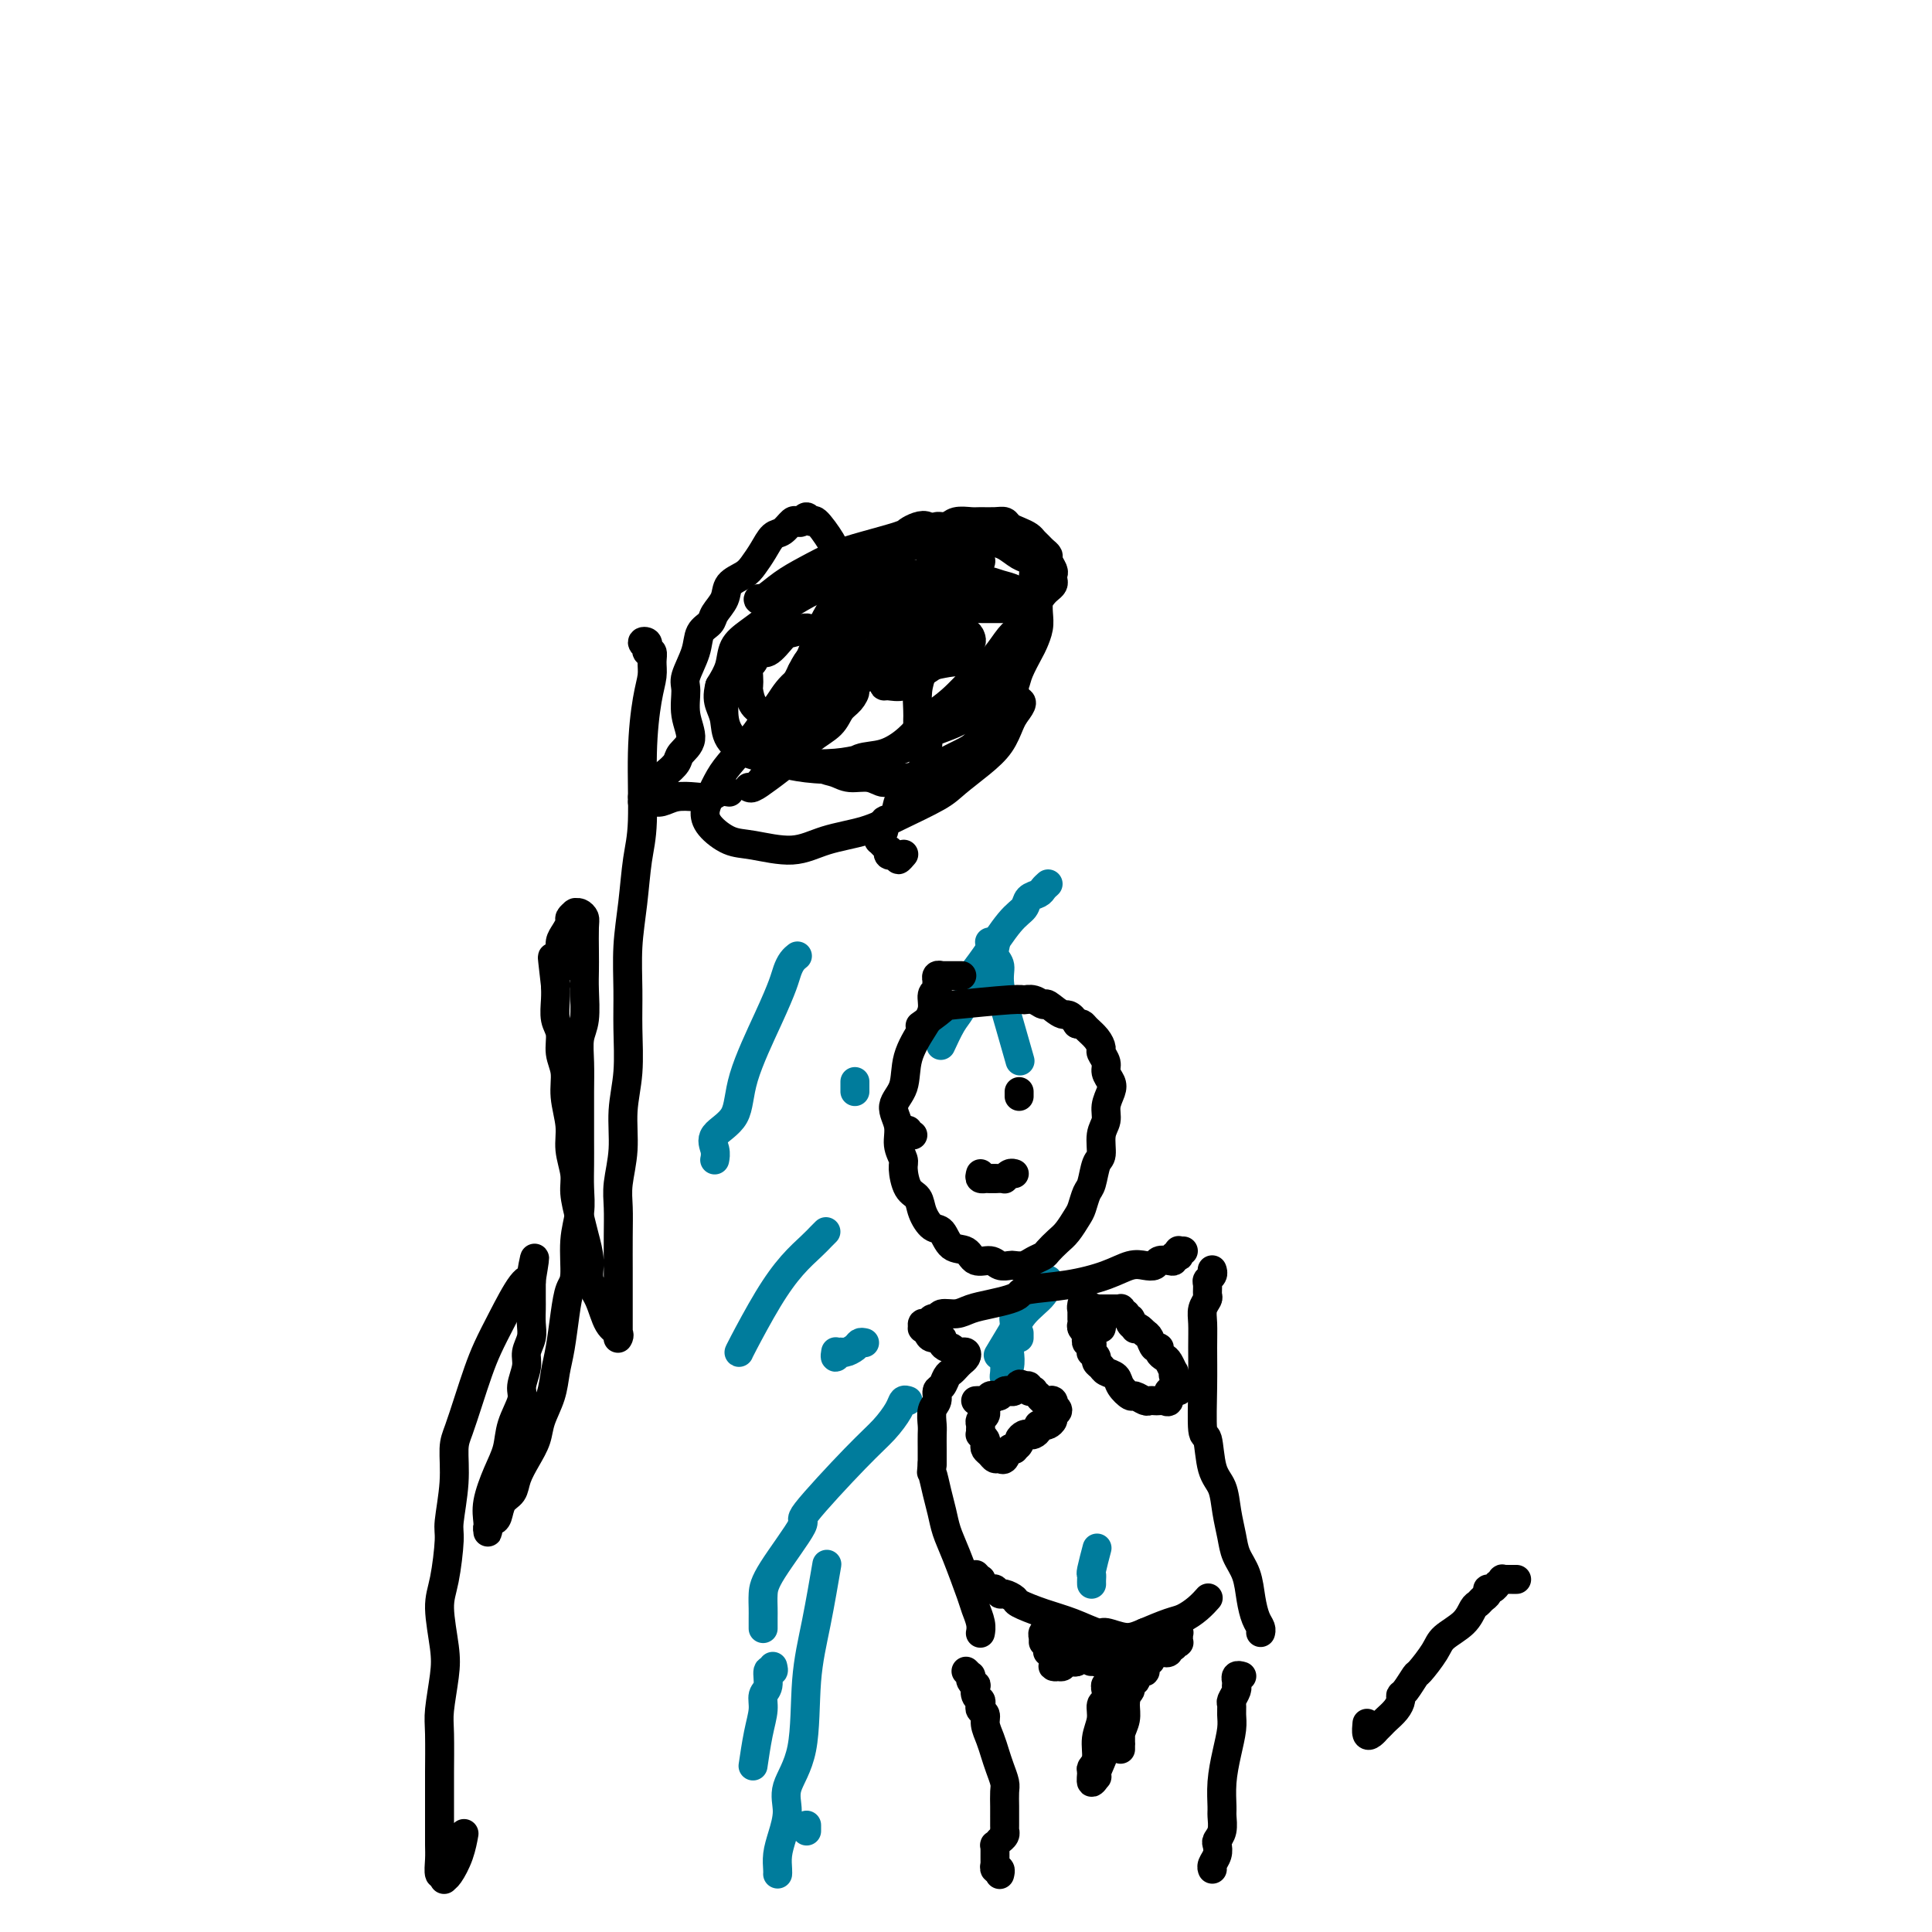 <svg viewBox='0 0 400 400' version='1.1' xmlns='http://www.w3.org/2000/svg' xmlns:xlink='http://www.w3.org/1999/xlink'><g fill='none' stroke='#000000' stroke-width='6' stroke-linecap='round' stroke-linejoin='round'><path d='M135,135c-0.425,0.121 -0.851,0.241 -1,0c-0.149,-0.241 -0.022,-0.845 0,-1c0.022,-0.155 -0.060,0.139 0,0c0.060,-0.139 0.264,-0.713 0,-1c-0.264,-0.287 -0.995,-0.289 -1,0c-0.005,0.289 0.716,0.867 1,1c0.284,0.133 0.129,-0.180 0,0c-0.129,0.180 -0.233,0.854 0,1c0.233,0.146 0.805,-0.237 1,0c0.195,0.237 0.015,1.094 0,2c-0.015,0.906 0.137,1.862 0,3c-0.137,1.138 -0.561,2.457 -1,5c-0.439,2.543 -0.892,6.308 -1,11c-0.108,4.692 0.129,10.311 0,14c-0.129,3.689 -0.623,5.449 -1,8c-0.377,2.551 -0.636,5.895 -1,9c-0.364,3.105 -0.834,5.973 -1,9c-0.166,3.027 -0.029,6.215 0,9c0.029,2.785 -0.048,5.168 0,8c0.048,2.832 0.223,6.115 0,9c-0.223,2.885 -0.844,5.374 -1,8c-0.156,2.626 0.154,5.389 0,8c-0.154,2.611 -0.773,5.069 -1,7c-0.227,1.931 -0.061,3.335 0,5c0.061,1.665 0.016,3.591 0,6c-0.016,2.409 -0.004,5.303 0,7c0.004,1.697 0.001,2.199 0,3c-0.001,0.801 -0.000,1.903 0,3c0.000,1.097 0.000,2.189 0,3c-0.000,0.811 0.000,1.342 0,2c-0.000,0.658 -0.000,1.445 0,2c0.000,0.555 0.002,0.878 0,1c-0.002,0.122 -0.007,0.043 0,0c0.007,-0.043 0.024,-0.052 0,0c-0.024,0.052 -0.091,0.163 0,0c0.091,-0.163 0.341,-0.601 0,-1c-0.341,-0.399 -1.271,-0.760 -2,-2c-0.729,-1.240 -1.256,-3.359 -2,-5c-0.744,-1.641 -1.706,-2.806 -2,-4c-0.294,-1.194 0.080,-2.418 0,-4c-0.080,-1.582 -0.614,-3.521 -1,-5c-0.386,-1.479 -0.624,-2.497 -1,-4c-0.376,-1.503 -0.889,-3.489 -1,-5c-0.111,-1.511 0.182,-2.546 0,-4c-0.182,-1.454 -0.837,-3.326 -1,-5c-0.163,-1.674 0.168,-3.151 0,-5c-0.168,-1.849 -0.833,-4.069 -1,-6c-0.167,-1.931 0.166,-3.574 0,-5c-0.166,-1.426 -0.829,-2.636 -1,-4c-0.171,-1.364 0.150,-2.881 0,-4c-0.150,-1.119 -0.771,-1.840 -1,-3c-0.229,-1.160 -0.065,-2.760 0,-4c0.065,-1.240 0.033,-2.120 0,-3'/><path d='M115,204c-1.147,-9.976 -0.513,-4.417 0,-3c0.513,1.417 0.907,-1.308 1,-3c0.093,-1.692 -0.115,-2.352 0,-3c0.115,-0.648 0.553,-1.284 1,-2c0.447,-0.716 0.904,-1.512 1,-2c0.096,-0.488 -0.168,-0.667 0,-1c0.168,-0.333 0.767,-0.818 1,-1c0.233,-0.182 0.101,-0.059 0,0c-0.101,0.059 -0.171,0.056 0,0c0.171,-0.056 0.582,-0.164 1,0c0.418,0.164 0.844,0.600 1,1c0.156,0.400 0.043,0.764 0,2c-0.043,1.236 -0.015,3.344 0,5c0.015,1.656 0.018,2.860 0,4c-0.018,1.140 -0.057,2.215 0,4c0.057,1.785 0.212,4.279 0,6c-0.212,1.721 -0.789,2.668 -1,4c-0.211,1.332 -0.057,3.047 0,5c0.057,1.953 0.015,4.142 0,6c-0.015,1.858 -0.003,3.384 0,5c0.003,1.616 -0.003,3.321 0,5c0.003,1.679 0.016,3.332 0,5c-0.016,1.668 -0.060,3.351 0,5c0.060,1.649 0.223,3.264 0,5c-0.223,1.736 -0.833,3.594 -1,6c-0.167,2.406 0.110,5.360 0,7c-0.110,1.640 -0.606,1.967 -1,3c-0.394,1.033 -0.687,2.772 -1,5c-0.313,2.228 -0.646,4.945 -1,7c-0.354,2.055 -0.727,3.448 -1,5c-0.273,1.552 -0.444,3.262 -1,5c-0.556,1.738 -1.496,3.505 -2,5c-0.504,1.495 -0.573,2.717 -1,4c-0.427,1.283 -1.214,2.627 -2,4c-0.786,1.373 -1.572,2.773 -2,4c-0.428,1.227 -0.497,2.279 -1,3c-0.503,0.721 -1.441,1.111 -2,2c-0.559,0.889 -0.738,2.278 -1,3c-0.262,0.722 -0.606,0.777 -1,1c-0.394,0.223 -0.839,0.614 -1,1c-0.161,0.386 -0.037,0.768 0,1c0.037,0.232 -0.011,0.314 0,0c0.011,-0.314 0.082,-1.023 0,-2c-0.082,-0.977 -0.315,-2.222 0,-4c0.315,-1.778 1.180,-4.088 2,-6c0.820,-1.912 1.597,-3.425 2,-5c0.403,-1.575 0.433,-3.212 1,-5c0.567,-1.788 1.672,-3.728 2,-5c0.328,-1.272 -0.122,-1.876 0,-3c0.122,-1.124 0.817,-2.766 1,-4c0.183,-1.234 -0.147,-2.058 0,-3c0.147,-0.942 0.772,-2.000 1,-3c0.228,-1.000 0.061,-1.942 0,-3c-0.061,-1.058 -0.016,-2.232 0,-3c0.016,-0.768 0.004,-1.130 0,-2c-0.004,-0.870 -0.001,-2.249 0,-3c0.001,-0.751 0.001,-0.876 0,-1'/><path d='M110,265c1.374,-8.185 0.310,-3.149 0,-1c-0.310,2.149 0.135,1.409 0,1c-0.135,-0.409 -0.851,-0.488 -2,1c-1.149,1.488 -2.731,4.545 -4,7c-1.269,2.455 -2.225,4.310 -3,6c-0.775,1.690 -1.369,3.214 -2,5c-0.631,1.786 -1.297,3.834 -2,6c-0.703,2.166 -1.441,4.452 -2,6c-0.559,1.548 -0.937,2.360 -1,4c-0.063,1.640 0.189,4.108 0,7c-0.189,2.892 -0.818,6.209 -1,8c-0.182,1.791 0.082,2.058 0,4c-0.082,1.942 -0.509,5.559 -1,8c-0.491,2.441 -1.046,3.705 -1,6c0.046,2.295 0.692,5.620 1,8c0.308,2.380 0.279,3.814 0,6c-0.279,2.186 -0.807,5.123 -1,7c-0.193,1.877 -0.052,2.694 0,5c0.052,2.306 0.014,6.101 0,8c-0.014,1.899 -0.003,1.900 0,3c0.003,1.100 -0.000,3.297 0,5c0.000,1.703 0.004,2.910 0,4c-0.004,1.090 -0.015,2.061 0,3c0.015,0.939 0.056,1.845 0,3c-0.056,1.155 -0.209,2.557 0,3c0.209,0.443 0.781,-0.075 1,0c0.219,0.075 0.087,0.741 0,1c-0.087,0.259 -0.128,0.111 0,0c0.128,-0.111 0.426,-0.184 1,-1c0.574,-0.816 1.424,-2.373 2,-4c0.576,-1.627 0.879,-3.322 1,-4c0.121,-0.678 0.061,-0.339 0,0'/><path d='M151,164c-0.683,-0.111 -1.366,-0.222 -2,0c-0.634,0.222 -1.221,0.777 -2,1c-0.779,0.223 -1.752,0.112 -3,0c-1.248,-0.112 -2.770,-0.226 -4,0c-1.230,0.226 -2.167,0.794 -3,1c-0.833,0.206 -1.564,0.052 -2,0c-0.436,-0.052 -0.579,-0.003 -1,0c-0.421,0.003 -1.119,-0.040 -1,0c0.119,0.040 1.054,0.161 1,0c-0.054,-0.161 -1.099,-0.606 -1,-1c0.099,-0.394 1.340,-0.739 2,-1c0.660,-0.261 0.739,-0.440 1,-1c0.261,-0.560 0.706,-1.503 1,-2c0.294,-0.497 0.439,-0.550 1,-1c0.561,-0.450 1.538,-1.296 2,-2c0.462,-0.704 0.409,-1.264 1,-2c0.591,-0.736 1.826,-1.648 2,-3c0.174,-1.352 -0.712,-3.142 -1,-5c-0.288,-1.858 0.021,-3.782 0,-5c-0.021,-1.218 -0.372,-1.729 0,-3c0.372,-1.271 1.466,-3.302 2,-5c0.534,-1.698 0.508,-3.063 1,-4c0.492,-0.937 1.500,-1.444 2,-2c0.500,-0.556 0.490,-1.159 1,-2c0.510,-0.841 1.540,-1.918 2,-3c0.460,-1.082 0.350,-2.167 1,-3c0.650,-0.833 2.061,-1.412 3,-2c0.939,-0.588 1.407,-1.184 2,-2c0.593,-0.816 1.311,-1.851 2,-3c0.689,-1.149 1.351,-2.412 2,-3c0.649,-0.588 1.287,-0.502 2,-1c0.713,-0.498 1.501,-1.579 2,-2c0.499,-0.421 0.709,-0.183 1,0c0.291,0.183 0.663,0.311 1,0c0.337,-0.311 0.641,-1.059 1,-1c0.359,0.059 0.775,0.927 1,1c0.225,0.073 0.258,-0.648 1,0c0.742,0.648 2.193,2.664 3,4c0.807,1.336 0.971,1.991 1,3c0.029,1.009 -0.075,2.373 0,4c0.075,1.627 0.331,3.517 0,5c-0.331,1.483 -1.248,2.557 -2,4c-0.752,1.443 -1.339,3.253 -2,5c-0.661,1.747 -1.395,3.431 -2,5c-0.605,1.569 -1.080,3.023 -2,5c-0.920,1.977 -2.285,4.478 -3,6c-0.715,1.522 -0.781,2.067 -1,3c-0.219,0.933 -0.591,2.254 -1,3c-0.409,0.746 -0.855,0.915 -1,1c-0.145,0.085 0.009,0.084 0,0c-0.009,-0.084 -0.182,-0.252 0,-1c0.182,-0.748 0.719,-2.077 1,-3c0.281,-0.923 0.306,-1.441 1,-3c0.694,-1.559 2.055,-4.160 3,-6c0.945,-1.840 1.472,-2.920 2,-4'/><path d='M166,139c1.533,-3.196 2.367,-3.187 3,-4c0.633,-0.813 1.065,-2.448 3,-5c1.935,-2.552 5.373,-6.021 7,-8c1.627,-1.979 1.442,-2.467 2,-3c0.558,-0.533 1.859,-1.112 3,-2c1.141,-0.888 2.122,-2.084 3,-3c0.878,-0.916 1.653,-1.551 2,-2c0.347,-0.449 0.266,-0.713 1,-1c0.734,-0.287 2.284,-0.599 3,-1c0.716,-0.401 0.600,-0.892 1,-1c0.400,-0.108 1.318,0.167 2,0c0.682,-0.167 1.128,-0.778 2,-1c0.872,-0.222 2.169,-0.057 3,0c0.831,0.057 1.195,0.004 2,0c0.805,-0.004 2.051,0.040 3,0c0.949,-0.040 1.602,-0.166 2,0c0.398,0.166 0.540,0.622 1,1c0.460,0.378 1.236,0.679 2,1c0.764,0.321 1.515,0.664 2,1c0.485,0.336 0.703,0.666 1,1c0.297,0.334 0.672,0.671 1,1c0.328,0.329 0.610,0.652 1,1c0.390,0.348 0.889,0.723 1,1c0.111,0.277 -0.166,0.455 0,1c0.166,0.545 0.773,1.455 1,2c0.227,0.545 0.072,0.723 0,1c-0.072,0.277 -0.061,0.653 0,1c0.061,0.347 0.171,0.666 0,1c-0.171,0.334 -0.622,0.682 -1,1c-0.378,0.318 -0.682,0.606 -1,1c-0.318,0.394 -0.648,0.894 -1,1c-0.352,0.106 -0.724,-0.182 -1,0c-0.276,0.182 -0.454,0.833 -1,1c-0.546,0.167 -1.458,-0.151 -2,0c-0.542,0.151 -0.712,0.773 -1,1c-0.288,0.227 -0.693,0.061 -1,0c-0.307,-0.061 -0.516,-0.017 -1,0c-0.484,0.017 -1.243,0.005 -2,0c-0.757,-0.005 -1.512,-0.005 -2,0c-0.488,0.005 -0.708,0.015 -1,0c-0.292,-0.015 -0.656,-0.057 -1,0c-0.344,0.057 -0.670,0.211 -1,0c-0.330,-0.211 -0.666,-0.789 -1,-1c-0.334,-0.211 -0.668,-0.056 -1,0c-0.332,0.056 -0.663,0.014 -1,0c-0.337,-0.014 -0.682,-0.000 -1,0c-0.318,0.000 -0.610,-0.014 -1,0c-0.390,0.014 -0.878,0.055 -1,0c-0.122,-0.055 0.123,-0.207 0,0c-0.123,0.207 -0.613,0.774 -1,1c-0.387,0.226 -0.669,0.112 -1,0c-0.331,-0.112 -0.710,-0.222 -1,0c-0.290,0.222 -0.489,0.778 -1,1c-0.511,0.222 -1.332,0.111 -2,0c-0.668,-0.111 -1.182,-0.223 -2,0c-0.818,0.223 -1.940,0.781 -3,1c-1.060,0.219 -2.057,0.100 -3,0c-0.943,-0.100 -1.831,-0.181 -3,0c-1.169,0.181 -2.620,0.623 -4,1c-1.380,0.377 -2.690,0.688 -4,1'/><path d='M170,130c-6.707,0.561 -3.475,-0.037 -3,0c0.475,0.037 -1.809,0.711 -3,1c-1.191,0.289 -1.290,0.195 -2,1c-0.710,0.805 -2.033,2.508 -3,3c-0.967,0.492 -1.580,-0.229 -2,0c-0.420,0.229 -0.649,1.407 -1,2c-0.351,0.593 -0.824,0.600 -1,1c-0.176,0.400 -0.054,1.194 0,2c0.054,0.806 0.040,1.623 0,2c-0.040,0.377 -0.106,0.312 0,1c0.106,0.688 0.384,2.129 1,3c0.616,0.871 1.572,1.174 2,2c0.428,0.826 0.330,2.176 1,3c0.670,0.824 2.108,1.124 3,2c0.892,0.876 1.238,2.330 2,3c0.762,0.670 1.940,0.556 3,1c1.060,0.444 2.003,1.444 3,2c0.997,0.556 2.048,0.667 3,1c0.952,0.333 1.805,0.889 3,1c1.195,0.111 2.732,-0.222 4,0c1.268,0.222 2.265,0.999 3,1c0.735,0.001 1.206,-0.772 2,-1c0.794,-0.228 1.910,0.090 3,0c1.090,-0.090 2.154,-0.589 3,-1c0.846,-0.411 1.472,-0.733 2,-1c0.528,-0.267 0.956,-0.480 2,-1c1.044,-0.520 2.702,-1.349 4,-2c1.298,-0.651 2.236,-1.126 3,-2c0.764,-0.874 1.356,-2.147 2,-3c0.644,-0.853 1.342,-1.286 2,-2c0.658,-0.714 1.275,-1.709 2,-3c0.725,-1.291 1.557,-2.877 2,-4c0.443,-1.123 0.497,-1.785 1,-3c0.503,-1.215 1.455,-2.985 2,-4c0.545,-1.015 0.683,-1.274 1,-2c0.317,-0.726 0.813,-1.920 1,-3c0.187,-1.080 0.065,-2.046 0,-3c-0.065,-0.954 -0.072,-1.895 0,-3c0.072,-1.105 0.224,-2.375 0,-3c-0.224,-0.625 -0.826,-0.605 -1,-1c-0.174,-0.395 0.078,-1.205 0,-2c-0.078,-0.795 -0.485,-1.576 -1,-2c-0.515,-0.424 -1.137,-0.492 -2,-1c-0.863,-0.508 -1.966,-1.458 -3,-2c-1.034,-0.542 -1.998,-0.678 -3,-1c-1.002,-0.322 -2.041,-0.829 -3,-1c-0.959,-0.171 -1.837,-0.005 -3,0c-1.163,0.005 -2.610,-0.152 -4,0c-1.390,0.152 -2.722,0.611 -4,1c-1.278,0.389 -2.501,0.707 -4,1c-1.499,0.293 -3.272,0.560 -5,1c-1.728,0.440 -3.410,1.051 -5,2c-1.590,0.949 -3.090,2.235 -5,3c-1.910,0.765 -4.232,1.008 -6,2c-1.768,0.992 -2.984,2.733 -4,4c-1.016,1.267 -1.833,2.061 -3,3c-1.167,0.939 -2.684,2.025 -4,3c-1.316,0.975 -2.431,1.839 -3,3c-0.569,1.161 -0.591,2.617 -1,4c-0.409,1.383 -1.204,2.691 -2,4'/><path d='M149,142c-0.522,2.014 -0.327,3.050 0,4c0.327,0.950 0.785,1.812 1,3c0.215,1.188 0.186,2.700 1,4c0.814,1.300 2.473,2.389 4,3c1.527,0.611 2.924,0.745 4,1c1.076,0.255 1.830,0.631 3,1c1.170,0.369 2.756,0.732 5,1c2.244,0.268 5.144,0.442 7,0c1.856,-0.442 2.666,-1.498 4,-2c1.334,-0.502 3.192,-0.448 5,-1c1.808,-0.552 3.565,-1.711 5,-3c1.435,-1.289 2.548,-2.709 4,-4c1.452,-1.291 3.243,-2.453 5,-4c1.757,-1.547 3.480,-3.478 5,-5c1.520,-1.522 2.838,-2.634 4,-4c1.162,-1.366 2.169,-2.984 3,-4c0.831,-1.016 1.485,-1.428 2,-2c0.515,-0.572 0.890,-1.305 1,-2c0.110,-0.695 -0.044,-1.353 0,-2c0.044,-0.647 0.288,-1.283 0,-2c-0.288,-0.717 -1.107,-1.517 -2,-2c-0.893,-0.483 -1.859,-0.651 -3,-1c-1.141,-0.349 -2.456,-0.879 -4,-1c-1.544,-0.121 -3.317,0.167 -5,0c-1.683,-0.167 -3.275,-0.788 -5,-1c-1.725,-0.212 -3.583,-0.013 -6,0c-2.417,0.013 -5.392,-0.159 -7,0c-1.608,0.159 -1.851,0.649 -3,1c-1.149,0.351 -3.206,0.564 -5,1c-1.794,0.436 -3.324,1.095 -5,2c-1.676,0.905 -3.496,2.057 -5,3c-1.504,0.943 -2.691,1.676 -4,3c-1.309,1.324 -2.739,3.239 -4,5c-1.261,1.761 -2.353,3.368 -3,5c-0.647,1.632 -0.850,3.287 -1,5c-0.150,1.713 -0.249,3.482 0,5c0.249,1.518 0.845,2.786 2,4c1.155,1.214 2.867,2.376 4,3c1.133,0.624 1.686,0.712 3,1c1.314,0.288 3.390,0.776 6,1c2.610,0.224 5.753,0.185 8,0c2.247,-0.185 3.597,-0.517 6,-1c2.403,-0.483 5.858,-1.118 8,-2c2.142,-0.882 2.972,-2.010 5,-3c2.028,-0.990 5.255,-1.843 7,-3c1.745,-1.157 2.008,-2.617 3,-4c0.992,-1.383 2.711,-2.687 4,-4c1.289,-1.313 2.147,-2.634 3,-4c0.853,-1.366 1.702,-2.775 2,-4c0.298,-1.225 0.047,-2.264 0,-3c-0.047,-0.736 0.110,-1.167 0,-2c-0.110,-0.833 -0.487,-2.066 -1,-3c-0.513,-0.934 -1.162,-1.568 -2,-2c-0.838,-0.432 -1.866,-0.663 -3,-1c-1.134,-0.337 -2.373,-0.780 -4,-1c-1.627,-0.220 -3.641,-0.217 -5,0c-1.359,0.217 -2.063,0.646 -3,1c-0.937,0.354 -2.107,0.631 -3,1c-0.893,0.369 -1.510,0.830 -2,1c-0.490,0.170 -0.854,0.049 -1,0c-0.146,-0.049 -0.073,-0.024 0,0'/><path d='M187,124c-1.200,0.484 0.302,0.194 1,0c0.698,-0.194 0.594,-0.290 2,-1c1.406,-0.710 4.324,-2.033 6,-3c1.676,-0.967 2.111,-1.579 3,-2c0.889,-0.421 2.232,-0.652 3,-1c0.768,-0.348 0.962,-0.812 1,-1c0.038,-0.188 -0.081,-0.101 0,0c0.081,0.101 0.360,0.214 -1,2c-1.360,1.786 -4.361,5.245 -6,7c-1.639,1.755 -1.917,1.808 -3,3c-1.083,1.192 -2.970,3.525 -4,5c-1.030,1.475 -1.203,2.094 -2,3c-0.797,0.906 -2.219,2.101 -3,3c-0.781,0.899 -0.922,1.503 -1,2c-0.078,0.497 -0.093,0.888 0,1c0.093,0.112 0.292,-0.054 1,0c0.708,0.054 1.923,0.327 3,0c1.077,-0.327 2.014,-1.253 3,-2c0.986,-0.747 2.019,-1.313 3,-2c0.981,-0.687 1.909,-1.493 3,-2c1.091,-0.507 2.343,-0.714 3,-1c0.657,-0.286 0.718,-0.651 1,-1c0.282,-0.349 0.786,-0.684 1,-1c0.214,-0.316 0.139,-0.615 0,-1c-0.139,-0.385 -0.341,-0.855 -1,-1c-0.659,-0.145 -1.773,0.037 -3,0c-1.227,-0.037 -2.565,-0.292 -5,0c-2.435,0.292 -5.968,1.133 -8,2c-2.032,0.867 -2.564,1.762 -4,3c-1.436,1.238 -3.775,2.818 -6,4c-2.225,1.182 -4.335,1.964 -6,3c-1.665,1.036 -2.885,2.326 -4,3c-1.115,0.674 -2.124,0.733 -3,1c-0.876,0.267 -1.620,0.743 -2,1c-0.380,0.257 -0.397,0.297 0,0c0.397,-0.297 1.207,-0.930 2,-2c0.793,-1.070 1.569,-2.577 3,-4c1.431,-1.423 3.516,-2.763 5,-4c1.484,-1.237 2.368,-2.371 4,-4c1.632,-1.629 4.012,-3.752 6,-5c1.988,-1.248 3.583,-1.620 5,-3c1.417,-1.380 2.657,-3.766 4,-5c1.343,-1.234 2.789,-1.314 4,-2c1.211,-0.686 2.187,-1.978 3,-3c0.813,-1.022 1.463,-1.773 2,-2c0.537,-0.227 0.962,0.072 1,0c0.038,-0.072 -0.309,-0.514 -1,-1c-0.691,-0.486 -1.724,-1.015 -3,-1c-1.276,0.015 -2.793,0.576 -5,1c-2.207,0.424 -5.103,0.712 -8,1'/><path d='M181,114c-2.997,0.388 -2.490,1.358 -5,3c-2.510,1.642 -8.035,3.956 -11,5c-2.965,1.044 -3.368,0.818 -4,1c-0.632,0.182 -1.493,0.772 -2,1c-0.507,0.228 -0.662,0.095 -1,0c-0.338,-0.095 -0.861,-0.151 -1,0c-0.139,0.151 0.104,0.508 1,0c0.896,-0.508 2.443,-1.880 4,-3c1.557,-1.120 3.123,-1.988 5,-3c1.877,-1.012 4.064,-2.170 6,-3c1.936,-0.830 3.622,-1.334 6,-2c2.378,-0.666 5.450,-1.494 7,-2c1.550,-0.506 1.580,-0.690 2,-1c0.420,-0.310 1.232,-0.744 2,-1c0.768,-0.256 1.492,-0.332 2,0c0.508,0.332 0.800,1.074 1,2c0.200,0.926 0.307,2.036 0,4c-0.307,1.964 -1.029,4.783 -2,7c-0.971,2.217 -2.191,3.831 -4,6c-1.809,2.169 -4.207,4.891 -6,7c-1.793,2.109 -2.980,3.604 -5,6c-2.020,2.396 -4.874,5.693 -7,8c-2.126,2.307 -3.526,3.623 -5,5c-1.474,1.377 -3.022,2.813 -4,4c-0.978,1.187 -1.384,2.123 -2,3c-0.616,0.877 -1.440,1.695 -2,2c-0.560,0.305 -0.856,0.098 -1,0c-0.144,-0.098 -0.136,-0.088 0,0c0.136,0.088 0.400,0.253 1,0c0.600,-0.253 1.536,-0.925 3,-2c1.464,-1.075 3.456,-2.552 5,-4c1.544,-1.448 2.639,-2.865 4,-4c1.361,-1.135 2.987,-1.988 4,-3c1.013,-1.012 1.412,-2.184 2,-3c0.588,-0.816 1.366,-1.278 2,-2c0.634,-0.722 1.124,-1.705 1,-2c-0.124,-0.295 -0.863,0.098 -1,0c-0.137,-0.098 0.328,-0.685 0,-1c-0.328,-0.315 -1.449,-0.356 -3,0c-1.551,0.356 -3.532,1.108 -6,2c-2.468,0.892 -5.424,1.922 -7,3c-1.576,1.078 -1.771,2.203 -3,4c-1.229,1.797 -3.492,4.266 -5,6c-1.508,1.734 -2.263,2.734 -3,4c-0.737,1.266 -1.457,2.797 -2,4c-0.543,1.203 -0.909,2.079 -1,3c-0.091,0.921 0.093,1.887 1,3c0.907,1.113 2.537,2.374 4,3c1.463,0.626 2.757,0.619 5,1c2.243,0.381 5.433,1.151 8,1c2.567,-0.151 4.509,-1.222 7,-2c2.491,-0.778 5.530,-1.264 8,-2c2.470,-0.736 4.370,-1.722 7,-3c2.630,-1.278 5.990,-2.850 8,-4c2.010,-1.150 2.671,-1.880 4,-3c1.329,-1.120 3.325,-2.630 5,-4c1.675,-1.370 3.028,-2.600 4,-4c0.972,-1.400 1.563,-2.972 2,-4c0.437,-1.028 0.718,-1.514 1,-2'/><path d='M210,148c2.140,-2.750 1.489,-2.626 1,-3c-0.489,-0.374 -0.817,-1.245 -1,-2c-0.183,-0.755 -0.221,-1.395 -1,-2c-0.779,-0.605 -2.299,-1.175 -4,-2c-1.701,-0.825 -3.585,-1.904 -6,-2c-2.415,-0.096 -5.363,0.790 -7,1c-1.637,0.210 -1.963,-0.257 -4,0c-2.037,0.257 -5.786,1.239 -8,2c-2.214,0.761 -2.894,1.300 -5,2c-2.106,0.700 -5.637,1.561 -7,2c-1.363,0.439 -0.557,0.456 -1,1c-0.443,0.544 -2.136,1.615 -3,2c-0.864,0.385 -0.900,0.085 -1,0c-0.100,-0.085 -0.265,0.045 0,0c0.265,-0.045 0.958,-0.265 2,-1c1.042,-0.735 2.431,-1.985 4,-3c1.569,-1.015 3.316,-1.795 5,-3c1.684,-1.205 3.304,-2.835 5,-4c1.696,-1.165 3.466,-1.865 5,-3c1.534,-1.135 2.831,-2.706 4,-4c1.169,-1.294 2.208,-2.311 3,-3c0.792,-0.689 1.336,-1.050 2,-2c0.664,-0.950 1.447,-2.489 2,-3c0.553,-0.511 0.877,0.006 1,0c0.123,-0.006 0.045,-0.535 0,-1c-0.045,-0.465 -0.058,-0.864 0,-1c0.058,-0.136 0.186,-0.007 0,0c-0.186,0.007 -0.686,-0.106 -2,0c-1.314,0.106 -3.443,0.433 -5,1c-1.557,0.567 -2.542,1.374 -4,2c-1.458,0.626 -3.388,1.072 -5,2c-1.612,0.928 -2.906,2.340 -4,3c-1.094,0.660 -1.990,0.568 -3,1c-1.010,0.432 -2.136,1.386 -3,2c-0.864,0.614 -1.465,0.886 -2,1c-0.535,0.114 -1.003,0.070 -1,0c0.003,-0.070 0.479,-0.164 1,0c0.521,0.164 1.089,0.587 3,0c1.911,-0.587 5.166,-2.186 7,-3c1.834,-0.814 2.246,-0.845 3,-1c0.754,-0.155 1.851,-0.434 3,-1c1.149,-0.566 2.350,-1.421 3,-2c0.650,-0.579 0.747,-0.884 1,-1c0.253,-0.116 0.660,-0.044 1,0c0.340,0.044 0.613,0.059 1,0c0.387,-0.059 0.888,-0.194 1,0c0.112,0.194 -0.165,0.715 0,1c0.165,0.285 0.774,0.333 1,1c0.226,0.667 0.071,1.952 0,3c-0.071,1.048 -0.057,1.860 0,3c0.057,1.140 0.159,2.610 0,4c-0.159,1.390 -0.579,2.700 -1,4c-0.421,1.300 -0.845,2.589 -1,4c-0.155,1.411 -0.042,2.945 0,4c0.042,1.055 0.011,1.630 0,2c-0.011,0.370 -0.003,0.534 0,1c0.003,0.466 0.002,1.233 0,2'/><path d='M190,152c0.243,4.730 0.849,2.056 1,1c0.151,-1.056 -0.155,-0.492 0,0c0.155,0.492 0.770,0.912 1,1c0.230,0.088 0.073,-0.156 0,0c-0.073,0.156 -0.064,0.713 0,1c0.064,0.287 0.182,0.306 0,1c-0.182,0.694 -0.663,2.063 -1,3c-0.337,0.937 -0.529,1.440 -1,2c-0.471,0.560 -1.221,1.176 -2,2c-0.779,0.824 -1.586,1.856 -2,3c-0.414,1.144 -0.436,2.402 -1,3c-0.564,0.598 -1.669,0.537 -2,1c-0.331,0.463 0.111,1.449 0,2c-0.111,0.551 -0.777,0.669 -1,1c-0.223,0.331 -0.004,0.877 0,1c0.004,0.123 -0.209,-0.178 0,0c0.209,0.178 0.840,0.836 1,1c0.160,0.164 -0.149,-0.166 0,0c0.149,0.166 0.757,0.830 1,1c0.243,0.170 0.122,-0.152 0,0c-0.122,0.152 -0.244,0.777 0,1c0.244,0.223 0.854,0.042 1,0c0.146,-0.042 -0.171,0.055 0,0c0.171,-0.055 0.829,-0.262 1,0c0.171,0.262 -0.146,0.994 0,1c0.146,0.006 0.756,-0.712 1,-1c0.244,-0.288 0.122,-0.144 0,0'/></g>
<g fill='none' stroke='#007C9C' stroke-width='6' stroke-linecap='round' stroke-linejoin='round'><path d='M165,198c0.087,-0.068 0.175,-0.135 0,0c-0.175,0.135 -0.611,0.473 -1,1c-0.389,0.527 -0.731,1.243 -1,2c-0.269,0.757 -0.465,1.557 -1,3c-0.535,1.443 -1.407,3.531 -3,7c-1.593,3.469 -3.905,8.320 -5,12c-1.095,3.680 -0.973,6.188 -2,8c-1.027,1.812 -3.203,2.929 -4,4c-0.797,1.071 -0.215,2.096 0,3c0.215,0.904 0.061,1.687 0,2c-0.061,0.313 -0.031,0.157 0,0'/><path d='M177,224c0.000,0.022 0.000,0.045 0,0c0.000,-0.045 0.000,-0.156 0,0c0.000,0.156 0.000,0.581 0,1c0.000,0.419 0.000,0.834 0,1c-0.000,0.166 0.000,0.083 0,0'/><path d='M217,183c-0.366,0.327 -0.732,0.653 -1,1c-0.268,0.347 -0.438,0.714 -1,1c-0.562,0.286 -1.517,0.490 -2,1c-0.483,0.510 -0.494,1.324 -1,2c-0.506,0.676 -1.507,1.212 -3,3c-1.493,1.788 -3.479,4.828 -5,7c-1.521,2.172 -2.577,3.478 -3,4c-0.423,0.522 -0.211,0.261 0,0'/><path d='M203,203c-0.026,-0.114 -0.051,-0.228 0,0c0.051,0.228 0.180,0.797 0,1c-0.180,0.203 -0.669,0.041 -1,0c-0.331,-0.041 -0.506,0.039 -1,1c-0.494,0.961 -1.308,2.804 -2,4c-0.692,1.196 -1.263,1.745 -2,3c-0.737,1.255 -1.639,3.216 -2,4c-0.361,0.784 -0.180,0.392 0,0'/><path d='M205,195c-0.111,0.017 -0.222,0.034 0,0c0.222,-0.034 0.776,-0.119 1,0c0.224,0.119 0.118,0.444 0,1c-0.118,0.556 -0.249,1.344 0,2c0.249,0.656 0.876,1.178 1,2c0.124,0.822 -0.255,1.942 0,4c0.255,2.058 1.146,5.054 2,8c0.854,2.946 1.673,5.842 2,7c0.327,1.158 0.164,0.579 0,0'/><path d='M211,270c0.114,-0.173 0.228,-0.345 0,0c-0.228,0.345 -0.797,1.209 -1,2c-0.203,0.791 -0.041,1.509 0,2c0.041,0.491 -0.041,0.754 0,1c0.041,0.246 0.203,0.476 0,1c-0.203,0.524 -0.772,1.341 -1,2c-0.228,0.659 -0.114,1.160 0,2c0.114,0.840 0.227,2.018 0,3c-0.227,0.982 -0.793,1.768 -1,2c-0.207,0.232 -0.056,-0.091 0,-1c0.056,-0.909 0.016,-2.402 0,-3c-0.016,-0.598 -0.008,-0.299 0,0'/><path d='M211,276c0.000,0.422 0.000,0.844 0,1c0.000,0.156 0.000,0.044 0,0c0.000,-0.044 0.000,-0.022 0,0'/><path d='M179,278c-0.364,-0.080 -0.728,-0.160 -1,0c-0.272,0.160 -0.451,0.561 -1,1c-0.549,0.439 -1.468,0.916 -2,1c-0.532,0.084 -0.679,-0.225 -1,0c-0.321,0.225 -0.817,0.984 -1,1c-0.183,0.016 -0.052,-0.710 0,-1c0.052,-0.290 0.026,-0.145 0,0'/><path d='M171,255c-0.287,0.279 -0.574,0.558 -1,1c-0.426,0.442 -0.990,1.047 -2,2c-1.010,0.953 -2.467,2.255 -4,4c-1.533,1.745 -3.143,3.932 -5,7c-1.857,3.068 -3.962,7.018 -5,9c-1.038,1.982 -1.011,1.995 -1,2c0.011,0.005 0.005,0.003 0,0'/><path d='M171,325c0.167,-0.980 0.335,-1.961 0,0c-0.335,1.961 -1.171,6.862 -2,11c-0.829,4.138 -1.651,7.513 -2,12c-0.349,4.487 -0.227,10.087 -1,14c-0.773,3.913 -2.442,6.141 -3,8c-0.558,1.859 -0.006,3.349 0,5c0.006,1.651 -0.534,3.462 -1,5c-0.466,1.538 -0.857,2.805 -1,4c-0.143,1.195 -0.038,2.320 0,3c0.038,0.680 0.010,0.914 0,1c-0.010,0.086 -0.003,0.025 0,0c0.003,-0.025 0.001,-0.012 0,0'/><path d='M226,328c-0.008,-0.308 -0.016,-0.616 0,-1c0.016,-0.384 0.056,-0.845 0,-1c-0.056,-0.155 -0.207,-0.003 0,-1c0.207,-0.997 0.774,-3.142 1,-4c0.226,-0.858 0.113,-0.429 0,0'/><path d='M217,265c0.066,0.244 0.132,0.488 0,1c-0.132,0.512 -0.463,1.290 -1,2c-0.537,0.710 -1.279,1.350 -2,2c-0.721,0.650 -1.420,1.308 -2,2c-0.580,0.692 -1.041,1.417 -2,3c-0.959,1.583 -2.417,4.024 -3,5c-0.583,0.976 -0.292,0.488 0,0'/><path d='M188,290c-0.374,-0.130 -0.747,-0.261 -1,0c-0.253,0.261 -0.384,0.913 -1,2c-0.616,1.087 -1.716,2.608 -3,4c-1.284,1.392 -2.750,2.655 -6,6c-3.250,3.345 -8.282,8.773 -10,11c-1.718,2.227 -0.121,1.254 -1,3c-0.879,1.746 -4.236,6.213 -6,9c-1.764,2.787 -1.937,3.896 -2,5c-0.063,1.104 -0.017,2.203 0,3c0.017,0.797 0.005,1.291 0,2c-0.005,0.709 -0.001,1.631 0,2c0.001,0.369 0.001,0.184 0,0'/><path d='M160,345c0.122,0.502 0.244,1.004 0,1c-0.244,-0.004 -0.853,-0.514 -1,0c-0.147,0.514 0.167,2.051 0,3c-0.167,0.949 -0.815,1.310 -1,2c-0.185,0.690 0.095,1.711 0,3c-0.095,1.289 -0.564,2.847 -1,5c-0.436,2.153 -0.839,4.901 -1,6c-0.161,1.099 -0.081,0.550 0,0'/><path d='M167,378c0.000,-0.113 0.000,-0.226 0,0c0.000,0.226 0.000,0.792 0,1c0.000,0.208 0.000,0.060 0,0c0.000,-0.060 0.000,-0.030 0,0'/></g>
<g fill='none' stroke='#000000' stroke-width='6' stroke-linecap='round' stroke-linejoin='round'><path d='M200,346c0.425,0.417 0.850,0.834 1,1c0.150,0.166 0.026,0.081 0,0c-0.026,-0.081 0.044,-0.159 0,0c-0.044,0.159 -0.204,0.553 0,1c0.204,0.447 0.773,0.946 1,1c0.227,0.054 0.112,-0.336 0,0c-0.112,0.336 -0.222,1.399 0,2c0.222,0.601 0.777,0.741 1,1c0.223,0.259 0.115,0.639 0,1c-0.115,0.361 -0.238,0.705 0,1c0.238,0.295 0.837,0.543 1,1c0.163,0.457 -0.110,1.123 0,2c0.110,0.877 0.604,1.963 1,3c0.396,1.037 0.695,2.024 1,3c0.305,0.976 0.618,1.940 1,3c0.382,1.060 0.834,2.217 1,3c0.166,0.783 0.044,1.194 0,2c-0.044,0.806 -0.012,2.009 0,3c0.012,0.991 0.003,1.772 0,2c-0.003,0.228 -0.001,-0.097 0,0c0.001,0.097 0.001,0.617 0,1c-0.001,0.383 -0.004,0.628 0,1c0.004,0.372 0.015,0.870 0,1c-0.015,0.130 -0.057,-0.108 0,0c0.057,0.108 0.212,0.564 0,1c-0.212,0.436 -0.793,0.853 -1,1c-0.207,0.147 -0.041,0.024 0,0c0.041,-0.024 -0.041,0.050 0,0c0.041,-0.050 0.207,-0.224 0,0c-0.207,0.224 -0.788,0.847 -1,1c-0.212,0.153 -0.057,-0.165 0,0c0.057,0.165 0.015,0.814 0,1c-0.015,0.186 -0.004,-0.090 0,0c0.004,0.090 0.001,0.545 0,1c-0.001,0.455 -0.001,0.911 0,1c0.001,0.089 0.004,-0.187 0,0c-0.004,0.187 -0.015,0.839 0,1c0.015,0.161 0.057,-0.167 0,0c-0.057,0.167 -0.211,0.829 0,1c0.211,0.171 0.789,-0.150 1,0c0.211,0.150 0.057,0.772 0,1c-0.057,0.228 -0.015,0.061 0,0c0.015,-0.061 0.004,-0.018 0,0c-0.004,0.018 -0.002,0.009 0,0'/><path d='M257,347c-0.030,-0.009 -0.061,-0.017 0,0c0.061,0.017 0.212,0.061 0,0c-0.212,-0.061 -0.789,-0.227 -1,0c-0.211,0.227 -0.055,0.847 0,1c0.055,0.153 0.011,-0.162 0,0c-0.011,0.162 0.011,0.802 0,1c-0.011,0.198 -0.056,-0.047 0,0c0.056,0.047 0.212,0.384 0,1c-0.212,0.616 -0.792,1.510 -1,2c-0.208,0.490 -0.046,0.576 0,1c0.046,0.424 -0.026,1.185 0,2c0.026,0.815 0.150,1.684 0,3c-0.150,1.316 -0.575,3.080 -1,5c-0.425,1.920 -0.850,3.996 -1,6c-0.150,2.004 -0.026,3.937 0,5c0.026,1.063 -0.044,1.257 0,2c0.044,0.743 0.204,2.034 0,3c-0.204,0.966 -0.773,1.608 -1,2c-0.227,0.392 -0.113,0.536 0,1c0.113,0.464 0.226,1.248 0,2c-0.226,0.752 -0.792,1.472 -1,2c-0.208,0.528 -0.060,0.865 0,1c0.060,0.135 0.030,0.067 0,0'/><path d='M202,326c0.408,0.444 0.816,0.888 1,1c0.184,0.112 0.144,-0.110 0,0c-0.144,0.110 -0.391,0.550 0,1c0.391,0.450 1.419,0.908 2,1c0.581,0.092 0.716,-0.184 1,0c0.284,0.184 0.717,0.826 1,1c0.283,0.174 0.416,-0.120 1,0c0.584,0.120 1.621,0.653 2,1c0.379,0.347 0.102,0.509 1,1c0.898,0.491 2.971,1.313 5,2c2.029,0.687 4.015,1.240 6,2c1.985,0.760 3.970,1.727 5,2c1.030,0.273 1.104,-0.150 2,0c0.896,0.150 2.614,0.872 4,1c1.386,0.128 2.442,-0.337 4,-1c1.558,-0.663 3.619,-1.523 5,-2c1.381,-0.477 2.081,-0.571 3,-1c0.919,-0.429 2.055,-1.192 3,-2c0.945,-0.808 1.699,-1.659 2,-2c0.301,-0.341 0.151,-0.170 0,0'/><path d='M251,263c-0.031,-0.087 -0.061,-0.174 0,0c0.061,0.174 0.214,0.609 0,1c-0.214,0.391 -0.793,0.737 -1,1c-0.207,0.263 -0.041,0.442 0,1c0.041,0.558 -0.042,1.493 0,2c0.042,0.507 0.208,0.584 0,1c-0.208,0.416 -0.789,1.171 -1,2c-0.211,0.829 -0.053,1.734 0,3c0.053,1.266 0.002,2.895 0,5c-0.002,2.105 0.045,4.687 0,8c-0.045,3.313 -0.181,7.358 0,9c0.181,1.642 0.679,0.883 1,2c0.321,1.117 0.466,4.112 1,6c0.534,1.888 1.456,2.671 2,4c0.544,1.329 0.709,3.205 1,5c0.291,1.795 0.708,3.510 1,5c0.292,1.490 0.460,2.756 1,4c0.540,1.244 1.451,2.467 2,4c0.549,1.533 0.735,3.378 1,5c0.265,1.622 0.607,3.022 1,4c0.393,0.978 0.837,1.532 1,2c0.163,0.468 0.047,0.848 0,1c-0.047,0.152 -0.023,0.076 0,0'/><path d='M245,259c-0.422,-0.008 -0.844,-0.016 -1,0c-0.156,0.016 -0.046,0.056 0,0c0.046,-0.056 0.027,-0.207 0,0c-0.027,0.207 -0.062,0.774 0,1c0.062,0.226 0.220,0.112 0,0c-0.220,-0.112 -0.818,-0.223 -1,0c-0.182,0.223 0.051,0.778 0,1c-0.051,0.222 -0.386,0.111 -1,0c-0.614,-0.111 -1.508,-0.220 -2,0c-0.492,0.220 -0.581,0.770 -1,1c-0.419,0.230 -1.166,0.142 -2,0c-0.834,-0.142 -1.753,-0.336 -3,0c-1.247,0.336 -2.822,1.203 -5,2c-2.178,0.797 -4.959,1.523 -8,2c-3.041,0.477 -6.340,0.705 -8,1c-1.660,0.295 -1.679,0.658 -2,1c-0.321,0.342 -0.944,0.665 -2,1c-1.056,0.335 -2.545,0.682 -4,1c-1.455,0.318 -2.876,0.606 -4,1c-1.124,0.394 -1.950,0.894 -3,1c-1.050,0.106 -2.324,-0.183 -3,0c-0.676,0.183 -0.755,0.838 -1,1c-0.245,0.162 -0.655,-0.167 -1,0c-0.345,0.167 -0.625,0.832 -1,1c-0.375,0.168 -0.845,-0.161 -1,0c-0.155,0.161 0.005,0.813 0,1c-0.005,0.187 -0.174,-0.091 0,0c0.174,0.091 0.691,0.550 1,1c0.309,0.450 0.412,0.890 1,1c0.588,0.110 1.663,-0.110 2,0c0.337,0.110 -0.065,0.552 0,1c0.065,0.448 0.595,0.904 1,1c0.405,0.096 0.684,-0.167 1,0c0.316,0.167 0.670,0.766 1,1c0.330,0.234 0.635,0.104 1,0c0.365,-0.104 0.788,-0.182 1,0c0.212,0.182 0.211,0.625 0,1c-0.211,0.375 -0.634,0.682 -1,1c-0.366,0.318 -0.677,0.648 -1,1c-0.323,0.352 -0.660,0.728 -1,1c-0.340,0.272 -0.683,0.442 -1,1c-0.317,0.558 -0.607,1.504 -1,2c-0.393,0.496 -0.890,0.541 -1,1c-0.110,0.459 0.167,1.333 0,2c-0.167,0.667 -0.777,1.126 -1,2c-0.223,0.874 -0.060,2.162 0,3c0.060,0.838 0.016,1.226 0,2c-0.016,0.774 -0.005,1.936 0,3c0.005,1.064 0.002,2.032 0,3'/><path d='M193,303c-0.202,2.582 -0.207,1.537 0,2c0.207,0.463 0.626,2.435 1,4c0.374,1.565 0.702,2.722 1,4c0.298,1.278 0.567,2.677 1,4c0.433,1.323 1.030,2.568 2,5c0.970,2.432 2.312,6.049 3,8c0.688,1.951 0.720,2.234 1,3c0.280,0.766 0.806,2.014 1,3c0.194,0.986 0.055,1.710 0,2c-0.055,0.290 -0.028,0.145 0,0'/><path d='M199,202c0.119,0.000 0.238,0.000 0,0c-0.238,-0.000 -0.833,-0.000 -1,0c-0.167,0.000 0.095,0.000 0,0c-0.095,-0.000 -0.548,-0.000 -1,0c-0.452,0.000 -0.905,0.000 -1,0c-0.095,-0.000 0.167,-0.001 0,0c-0.167,0.001 -0.763,0.004 -1,0c-0.237,-0.004 -0.116,-0.016 0,0c0.116,0.016 0.227,0.060 0,0c-0.227,-0.060 -0.792,-0.223 -1,0c-0.208,0.223 -0.060,0.832 0,1c0.060,0.168 0.031,-0.104 0,0c-0.031,0.104 -0.066,0.585 0,1c0.066,0.415 0.231,0.766 0,1c-0.231,0.234 -0.858,0.351 -1,1c-0.142,0.649 0.202,1.828 0,3c-0.202,1.172 -0.950,2.336 -2,4c-1.050,1.664 -2.402,3.827 -3,6c-0.598,2.173 -0.444,4.354 -1,6c-0.556,1.646 -1.824,2.757 -2,4c-0.176,1.243 0.739,2.620 1,4c0.261,1.380 -0.133,2.764 0,4c0.133,1.236 0.794,2.326 1,3c0.206,0.674 -0.044,0.934 0,2c0.044,1.066 0.382,2.938 1,4c0.618,1.062 1.515,1.315 2,2c0.485,0.685 0.557,1.803 1,3c0.443,1.197 1.258,2.472 2,3c0.742,0.528 1.410,0.308 2,1c0.590,0.692 1.102,2.294 2,3c0.898,0.706 2.181,0.515 3,1c0.819,0.485 1.174,1.646 2,2c0.826,0.354 2.122,-0.101 3,0c0.878,0.101 1.337,0.756 2,1c0.663,0.244 1.529,0.076 2,0c0.471,-0.076 0.545,-0.061 1,0c0.455,0.061 1.291,0.168 2,0c0.709,-0.168 1.292,-0.610 2,-1c0.708,-0.390 1.541,-0.727 2,-1c0.459,-0.273 0.543,-0.480 1,-1c0.457,-0.520 1.288,-1.351 2,-2c0.712,-0.649 1.304,-1.116 2,-2c0.696,-0.884 1.496,-2.184 2,-3c0.504,-0.816 0.714,-1.147 1,-2c0.286,-0.853 0.650,-2.227 1,-3c0.350,-0.773 0.686,-0.944 1,-2c0.314,-1.056 0.605,-2.995 1,-4c0.395,-1.005 0.894,-1.074 1,-2c0.106,-0.926 -0.181,-2.709 0,-4c0.181,-1.291 0.829,-2.089 1,-3c0.171,-0.911 -0.135,-1.934 0,-3c0.135,-1.066 0.712,-2.173 1,-3c0.288,-0.827 0.288,-1.372 0,-2c-0.288,-0.628 -0.864,-1.337 -1,-2c-0.136,-0.663 0.167,-1.280 0,-2c-0.167,-0.720 -0.804,-1.541 -1,-2c-0.196,-0.459 0.050,-0.554 0,-1c-0.050,-0.446 -0.395,-1.243 -1,-2c-0.605,-0.757 -1.471,-1.473 -2,-2c-0.529,-0.527 -0.723,-0.865 -1,-1c-0.277,-0.135 -0.639,-0.068 -1,0'/><path d='M223,212c-1.590,-2.493 -2.066,-1.725 -3,-2c-0.934,-0.275 -2.328,-1.591 -3,-2c-0.672,-0.409 -0.622,0.090 -1,0c-0.378,-0.090 -1.183,-0.770 -2,-1c-0.817,-0.230 -1.645,-0.012 -2,0c-0.355,0.012 -0.236,-0.182 -3,0c-2.764,0.182 -8.411,0.739 -11,1c-2.589,0.261 -2.120,0.224 -3,1c-0.880,0.776 -3.109,2.365 -4,3c-0.891,0.635 -0.446,0.318 0,0'/><path d='M211,226c0.000,0.417 0.000,0.833 0,1c0.000,0.167 0.000,0.083 0,0'/><path d='M188,234c-0.008,0.423 -0.016,0.845 0,1c0.016,0.155 0.056,0.041 0,0c-0.056,-0.041 -0.207,-0.011 0,0c0.207,0.011 0.774,0.003 1,0c0.226,-0.003 0.113,-0.002 0,0'/><path d='M225,271c0.113,-0.569 0.226,-1.138 0,-1c-0.226,0.138 -0.793,0.983 -1,1c-0.207,0.017 -0.056,-0.795 0,-1c0.056,-0.205 0.015,0.198 0,0c-0.015,-0.198 -0.004,-0.996 0,-1c0.004,-0.004 0.001,0.788 0,1c-0.001,0.212 -0.000,-0.154 0,0c0.000,0.154 0.000,0.830 0,1c-0.000,0.170 -0.000,-0.165 0,0c0.000,0.165 0.000,0.832 0,1c-0.000,0.168 -0.001,-0.163 0,0c0.001,0.163 0.004,0.818 0,1c-0.004,0.182 -0.015,-0.110 0,0c0.015,0.110 0.057,0.622 0,1c-0.057,0.378 -0.211,0.622 0,1c0.211,0.378 0.788,0.890 1,1c0.212,0.110 0.061,-0.182 0,0c-0.061,0.182 -0.030,0.837 0,1c0.030,0.163 0.061,-0.168 0,0c-0.061,0.168 -0.212,0.834 0,1c0.212,0.166 0.788,-0.166 1,0c0.212,0.166 0.061,0.832 0,1c-0.061,0.168 -0.031,-0.162 0,0c0.031,0.162 0.064,0.817 0,1c-0.064,0.183 -0.226,-0.105 0,0c0.226,0.105 0.838,0.605 1,1c0.162,0.395 -0.126,0.686 0,1c0.126,0.314 0.668,0.652 1,1c0.332,0.348 0.455,0.705 1,1c0.545,0.295 1.512,0.528 2,1c0.488,0.472 0.498,1.184 1,2c0.502,0.816 1.496,1.735 2,2c0.504,0.265 0.516,-0.125 1,0c0.484,0.125 1.439,0.765 2,1c0.561,0.235 0.729,0.065 1,0c0.271,-0.065 0.645,-0.025 1,0c0.355,0.025 0.691,0.037 1,0c0.309,-0.037 0.592,-0.122 1,0c0.408,0.122 0.943,0.450 1,0c0.057,-0.450 -0.363,-1.680 0,-2c0.363,-0.320 1.510,0.270 2,0c0.490,-0.270 0.324,-1.400 0,-2c-0.324,-0.600 -0.808,-0.672 -1,-1c-0.192,-0.328 -0.094,-0.914 0,-1c0.094,-0.086 0.184,0.326 0,0c-0.184,-0.326 -0.641,-1.392 -1,-2c-0.359,-0.608 -0.621,-0.758 -1,-1c-0.379,-0.242 -0.875,-0.576 -1,-1c-0.125,-0.424 0.121,-0.938 0,-1c-0.121,-0.062 -0.610,0.330 -1,0c-0.390,-0.330 -0.683,-1.380 -1,-2c-0.317,-0.620 -0.659,-0.810 -1,-1'/><path d='M237,276c-1.552,-1.785 -1.931,-1.248 -2,-1c-0.069,0.248 0.174,0.206 0,0c-0.174,-0.206 -0.765,-0.577 -1,-1c-0.235,-0.423 -0.115,-0.898 0,-1c0.115,-0.102 0.223,0.170 0,0c-0.223,-0.170 -0.778,-0.781 -1,-1c-0.222,-0.219 -0.111,-0.045 0,0c0.111,0.045 0.222,-0.041 0,0c-0.222,0.041 -0.777,0.207 -1,0c-0.223,-0.207 -0.112,-0.788 0,-1c0.112,-0.212 0.227,-0.057 0,0c-0.227,0.057 -0.797,0.015 -1,0c-0.203,-0.015 -0.039,-0.004 0,0c0.039,0.004 -0.046,0.001 0,0c0.046,-0.001 0.224,-0.000 0,0c-0.224,0.000 -0.849,0.000 -1,0c-0.151,-0.000 0.171,-0.000 0,0c-0.171,0.000 -0.834,0.000 -1,0c-0.166,-0.000 0.166,-0.001 0,0c-0.166,0.001 -0.829,0.004 -1,0c-0.171,-0.004 0.150,-0.016 0,0c-0.150,0.016 -0.772,0.060 -1,0c-0.228,-0.060 -0.062,-0.222 0,0c0.062,0.222 0.020,0.829 0,1c-0.020,0.171 -0.020,-0.094 0,0c0.020,0.094 0.058,0.547 0,1c-0.058,0.453 -0.211,0.905 0,1c0.211,0.095 0.788,-0.167 1,0c0.212,0.167 0.061,0.762 0,1c-0.061,0.238 -0.030,0.119 0,0'/><path d='M205,290c-0.031,0.022 -0.061,0.044 0,0c0.061,-0.044 0.214,-0.152 0,0c-0.214,0.152 -0.793,0.566 -1,1c-0.207,0.434 -0.041,0.890 0,1c0.041,0.110 -0.042,-0.125 0,0c0.042,0.125 0.208,0.612 0,1c-0.208,0.388 -0.789,0.678 -1,1c-0.211,0.322 -0.053,0.678 0,1c0.053,0.322 0.000,0.611 0,1c-0.000,0.389 0.052,0.878 0,1c-0.052,0.122 -0.207,-0.122 0,0c0.207,0.122 0.776,0.611 1,1c0.224,0.389 0.101,0.678 0,1c-0.101,0.322 -0.182,0.677 0,1c0.182,0.323 0.626,0.615 1,1c0.374,0.385 0.679,0.863 1,1c0.321,0.137 0.659,-0.068 1,0c0.341,0.068 0.684,0.407 1,0c0.316,-0.407 0.606,-1.562 1,-2c0.394,-0.438 0.893,-0.160 1,0c0.107,0.160 -0.179,0.200 0,0c0.179,-0.200 0.821,-0.641 1,-1c0.179,-0.359 -0.106,-0.635 0,-1c0.106,-0.365 0.602,-0.820 1,-1c0.398,-0.180 0.698,-0.087 1,0c0.302,0.087 0.605,0.168 1,0c0.395,-0.168 0.880,-0.584 1,-1c0.120,-0.416 -0.127,-0.833 0,-1c0.127,-0.167 0.627,-0.086 1,0c0.373,0.086 0.618,0.177 1,0c0.382,-0.177 0.901,-0.621 1,-1c0.099,-0.379 -0.221,-0.694 0,-1c0.221,-0.306 0.983,-0.604 1,-1c0.017,-0.396 -0.713,-0.891 -1,-1c-0.287,-0.109 -0.132,0.168 0,0c0.132,-0.168 0.242,-0.781 0,-1c-0.242,-0.219 -0.836,-0.045 -1,0c-0.164,0.045 0.101,-0.040 0,0c-0.101,0.040 -0.567,0.203 -1,0c-0.433,-0.203 -0.833,-0.773 -1,-1c-0.167,-0.227 -0.101,-0.112 0,0c0.101,0.112 0.238,0.223 0,0c-0.238,-0.223 -0.851,-0.778 -1,-1c-0.149,-0.222 0.166,-0.111 0,0c-0.166,0.111 -0.814,0.222 -1,0c-0.186,-0.222 0.090,-0.778 0,-1c-0.090,-0.222 -0.545,-0.111 -1,0'/><path d='M212,287c-1.168,-0.912 -1.086,-0.193 -1,0c0.086,0.193 0.178,-0.141 0,0c-0.178,0.141 -0.625,0.756 -1,1c-0.375,0.244 -0.678,0.117 -1,0c-0.322,-0.117 -0.664,-0.224 -1,0c-0.336,0.224 -0.667,0.778 -1,1c-0.333,0.222 -0.667,0.112 -1,0c-0.333,-0.112 -0.664,-0.226 -1,0c-0.336,0.226 -0.679,0.793 -1,1c-0.321,0.207 -0.622,0.056 -1,0c-0.378,-0.056 -0.832,-0.015 -1,0c-0.168,0.015 -0.048,0.004 0,0c0.048,-0.004 0.024,-0.002 0,0'/><path d='M237,338c0.008,0.425 0.016,0.850 0,1c-0.016,0.150 -0.057,0.026 0,0c0.057,-0.026 0.211,0.044 0,0c-0.211,-0.044 -0.789,-0.204 -1,0c-0.211,0.204 -0.057,0.773 0,1c0.057,0.227 0.015,0.113 0,0c-0.015,-0.113 -0.004,-0.225 0,0c0.004,0.225 0.000,0.788 0,1c-0.000,0.212 0.004,0.072 0,0c-0.004,-0.072 -0.015,-0.076 0,0c0.015,0.076 0.057,0.231 0,0c-0.057,-0.231 -0.211,-0.848 0,-1c0.211,-0.152 0.788,0.159 1,0c0.212,-0.159 0.058,-0.790 0,-1c-0.058,-0.210 -0.019,-0.001 0,0c0.019,0.001 0.019,-0.207 0,0c-0.019,0.207 -0.057,0.830 0,1c0.057,0.170 0.208,-0.112 0,0c-0.208,0.112 -0.774,0.618 -1,1c-0.226,0.382 -0.113,0.638 0,1c0.113,0.362 0.226,0.829 0,1c-0.226,0.171 -0.793,0.046 -1,0c-0.207,-0.046 -0.056,-0.012 0,0c0.056,0.012 0.016,0.004 0,0c-0.016,-0.004 -0.008,-0.002 0,0'/><path d='M235,345c-0.425,-0.008 -0.850,-0.016 -1,0c-0.150,0.016 -0.026,0.057 0,0c0.026,-0.057 -0.045,-0.213 0,0c0.045,0.213 0.208,0.793 0,1c-0.208,0.207 -0.787,0.041 -1,0c-0.213,-0.041 -0.061,0.044 0,0c0.061,-0.044 0.030,-0.218 0,0c-0.030,0.218 -0.061,0.828 0,1c0.061,0.172 0.212,-0.093 0,0c-0.212,0.093 -0.789,0.546 -1,1c-0.211,0.454 -0.056,0.910 0,1c0.056,0.090 0.014,-0.186 0,0c-0.014,0.186 0.000,0.834 0,1c-0.000,0.166 -0.015,-0.151 0,0c0.015,0.151 0.061,0.769 0,1c-0.061,0.231 -0.227,0.073 0,0c0.227,-0.073 0.849,-0.062 1,0c0.151,0.062 -0.170,0.175 0,0c0.170,-0.175 0.829,-0.638 1,-1c0.171,-0.362 -0.146,-0.623 0,-1c0.146,-0.377 0.756,-0.872 1,-1c0.244,-0.128 0.122,0.109 0,0c-0.122,-0.109 -0.243,-0.564 0,-1c0.243,-0.436 0.850,-0.853 1,-1c0.150,-0.147 -0.157,-0.024 0,0c0.157,0.024 0.778,-0.050 1,0c0.222,0.050 0.047,0.223 0,0c-0.047,-0.223 0.036,-0.844 0,-1c-0.036,-0.156 -0.192,0.151 0,0c0.192,-0.151 0.732,-0.759 1,-1c0.268,-0.241 0.264,-0.113 0,0c-0.264,0.113 -0.789,0.212 -1,0c-0.211,-0.212 -0.108,-0.736 0,-1c0.108,-0.264 0.221,-0.268 0,0c-0.221,0.268 -0.776,0.808 -1,1c-0.224,0.192 -0.115,0.036 0,0c0.115,-0.036 0.237,0.047 0,0c-0.237,-0.047 -0.834,-0.223 -1,0c-0.166,0.223 0.099,0.844 0,1c-0.099,0.156 -0.563,-0.154 -1,0c-0.437,0.154 -0.849,0.772 -1,1c-0.151,0.228 -0.043,0.065 0,0c0.043,-0.065 0.022,-0.033 0,0'/><path d='M233,346c-0.845,0.707 -0.959,0.974 -1,1c-0.041,0.026 -0.011,-0.189 0,0c0.011,0.189 0.003,0.782 0,1c-0.003,0.218 -0.001,0.059 0,0c0.001,-0.059 0.000,-0.020 0,0c-0.000,0.020 -0.000,0.020 0,0c0.000,-0.020 0.000,-0.062 0,0c-0.000,0.062 -0.000,0.227 0,0c0.000,-0.227 0.000,-0.844 0,-1c-0.000,-0.156 -0.000,0.151 0,0c0.000,-0.151 0.000,-0.761 0,-1c-0.000,-0.239 -0.000,-0.106 0,0c0.000,0.106 0.001,0.187 0,0c-0.001,-0.187 -0.005,-0.642 0,-1c0.005,-0.358 0.020,-0.618 0,-1c-0.020,-0.382 -0.076,-0.887 0,-1c0.076,-0.113 0.283,0.166 0,0c-0.283,-0.166 -1.057,-0.778 -1,-1c0.057,-0.222 0.943,-0.056 1,0c0.057,0.056 -0.717,0.000 -1,0c-0.283,-0.000 -0.076,0.055 0,0c0.076,-0.055 0.020,-0.221 0,0c-0.020,0.221 -0.005,0.829 0,1c0.005,0.171 0.002,-0.095 0,0c-0.002,0.095 -0.001,0.550 0,1c0.001,0.450 0.001,0.894 0,1c-0.001,0.106 -0.004,-0.126 0,0c0.004,0.126 0.015,0.611 0,1c-0.015,0.389 -0.057,0.682 0,1c0.057,0.318 0.211,0.662 0,1c-0.211,0.338 -0.789,0.669 -1,1c-0.211,0.331 -0.055,0.663 0,1c0.055,0.337 0.010,0.678 0,1c-0.010,0.322 0.015,0.623 0,1c-0.015,0.377 -0.071,0.830 0,1c0.071,0.170 0.268,0.057 0,0c-0.268,-0.057 -1.001,-0.057 -1,0c0.001,0.057 0.736,0.170 1,0c0.264,-0.170 0.057,-0.624 0,-1c-0.057,-0.376 0.037,-0.674 0,-1c-0.037,-0.326 -0.206,-0.680 0,-1c0.206,-0.320 0.787,-0.607 1,-1c0.213,-0.393 0.057,-0.894 0,-1c-0.057,-0.106 -0.015,0.183 0,0c0.015,-0.183 0.004,-0.837 0,-1c-0.004,-0.163 -0.002,0.167 0,0c0.002,-0.167 0.003,-0.829 0,-1c-0.003,-0.171 -0.011,0.150 0,0c0.011,-0.150 0.041,-0.771 0,-1c-0.041,-0.229 -0.155,-0.065 0,0c0.155,0.065 0.577,0.033 1,0'/><path d='M232,345c0.083,-1.071 -0.710,-0.249 -1,0c-0.290,0.249 -0.078,-0.074 0,0c0.078,0.074 0.022,0.544 0,1c-0.022,0.456 -0.010,0.897 0,1c0.010,0.103 0.017,-0.131 0,0c-0.017,0.131 -0.057,0.628 0,1c0.057,0.372 0.213,0.619 0,1c-0.213,0.381 -0.793,0.897 -1,1c-0.207,0.103 -0.042,-0.207 0,0c0.042,0.207 -0.040,0.932 0,1c0.040,0.068 0.203,-0.520 0,-1c-0.203,-0.480 -0.772,-0.851 -1,-1c-0.228,-0.149 -0.114,-0.074 0,0'/><path d='M242,340c-0.535,0.002 -1.071,0.004 -1,0c0.071,-0.004 0.747,-0.015 1,0c0.253,0.015 0.082,0.056 0,0c-0.082,-0.056 -0.076,-0.208 0,0c0.076,0.208 0.220,0.775 0,1c-0.220,0.225 -0.806,0.109 -1,0c-0.194,-0.109 0.005,-0.210 0,0c-0.005,0.210 -0.213,0.732 0,1c0.213,0.268 0.845,0.282 1,0c0.155,-0.282 -0.169,-0.859 0,-1c0.169,-0.141 0.830,0.155 1,0c0.170,-0.155 -0.151,-0.760 0,-1c0.151,-0.240 0.772,-0.116 1,0c0.228,0.116 0.061,0.223 0,0c-0.061,-0.223 -0.017,-0.778 0,-1c0.017,-0.222 0.006,-0.112 0,0c-0.006,0.112 -0.006,0.226 0,0c0.006,-0.226 0.017,-0.794 0,-1c-0.017,-0.206 -0.061,-0.052 0,0c0.061,0.052 0.226,0.000 0,0c-0.226,-0.000 -0.845,0.051 -1,0c-0.155,-0.051 0.154,-0.206 0,0c-0.154,0.206 -0.772,0.772 -1,1c-0.228,0.228 -0.065,0.117 0,0c0.065,-0.117 0.031,-0.242 0,0c-0.031,0.242 -0.061,0.849 0,1c0.061,0.151 0.212,-0.155 0,0c-0.212,0.155 -0.788,0.773 -1,1c-0.212,0.227 -0.061,0.065 0,0c0.061,-0.065 0.030,-0.032 0,0'/><path d='M226,344c0.002,0.000 0.004,0.000 0,0c-0.004,-0.000 -0.015,-0.000 0,0c0.015,0.000 0.057,0.001 0,0c-0.057,-0.001 -0.211,-0.004 0,0c0.211,0.004 0.788,0.015 1,0c0.212,-0.015 0.060,-0.056 0,0c-0.060,0.056 -0.029,0.207 0,0c0.029,-0.207 0.056,-0.774 0,-1c-0.056,-0.226 -0.196,-0.113 0,0c0.196,0.113 0.728,0.226 1,0c0.272,-0.226 0.284,-0.793 0,-1c-0.284,-0.207 -0.863,-0.056 -1,0c-0.137,0.056 0.170,0.015 0,0c-0.170,-0.015 -0.815,-0.005 -1,0c-0.185,0.005 0.091,0.005 0,0c-0.091,-0.005 -0.549,-0.017 -1,0c-0.451,0.017 -0.894,0.061 -1,0c-0.106,-0.061 0.127,-0.226 0,0c-0.127,0.226 -0.612,0.844 -1,1c-0.388,0.156 -0.677,-0.151 -1,0c-0.323,0.151 -0.680,0.758 -1,1c-0.320,0.242 -0.605,0.117 -1,0c-0.395,-0.117 -0.902,-0.227 -1,0c-0.098,0.227 0.211,0.789 0,1c-0.211,0.211 -0.943,0.070 -1,0c-0.057,-0.070 0.562,-0.070 1,0c0.438,0.070 0.694,0.211 1,0c0.306,-0.211 0.660,-0.774 1,-1c0.340,-0.226 0.665,-0.117 1,0c0.335,0.117 0.678,0.241 1,0c0.322,-0.241 0.622,-0.848 1,-1c0.378,-0.152 0.832,0.151 1,0c0.168,-0.151 0.048,-0.758 0,-1c-0.048,-0.242 -0.024,-0.121 0,0'/><path d='M217,342c0.033,0.000 0.065,0.000 0,0c-0.065,-0.000 -0.228,-0.000 0,0c0.228,0.000 0.846,0.001 1,0c0.154,-0.001 -0.155,-0.004 0,0c0.155,0.004 0.773,0.016 1,0c0.227,-0.016 0.062,-0.061 0,0c-0.062,0.061 -0.021,0.226 0,0c0.021,-0.226 0.021,-0.845 0,-1c-0.021,-0.155 -0.062,0.155 0,0c0.062,-0.155 0.227,-0.773 0,-1c-0.227,-0.227 -0.845,-0.062 -1,0c-0.155,0.062 0.155,0.020 0,0c-0.155,-0.020 -0.775,-0.018 -1,0c-0.225,0.018 -0.056,0.054 0,0c0.056,-0.054 -0.000,-0.197 0,0c0.000,0.197 0.057,0.733 0,1c-0.057,0.267 -0.226,0.264 0,0c0.226,-0.264 0.849,-0.789 1,-1c0.151,-0.211 -0.170,-0.108 0,0c0.170,0.108 0.830,0.221 1,0c0.170,-0.221 -0.151,-0.776 0,-1c0.151,-0.224 0.772,-0.116 1,0c0.228,0.116 0.062,0.241 0,0c-0.062,-0.241 -0.021,-0.849 0,-1c0.021,-0.151 0.021,0.156 0,0c-0.021,-0.156 -0.062,-0.774 0,-1c0.062,-0.226 0.228,-0.062 0,0c-0.228,0.062 -0.850,0.020 -1,0c-0.150,-0.020 0.171,-0.019 0,0c-0.171,0.019 -0.834,0.057 -1,0c-0.166,-0.057 0.166,-0.208 0,0c-0.166,0.208 -0.829,0.774 -1,1c-0.171,0.226 0.150,0.112 0,0c-0.150,-0.112 -0.772,-0.223 -1,0c-0.228,0.223 -0.061,0.778 0,1c0.061,0.222 0.016,0.111 0,0c-0.016,-0.111 -0.004,-0.222 0,0c0.004,0.222 0.001,0.778 0,1c-0.001,0.222 -0.001,0.111 0,0'/><path d='M232,342c0.030,-0.111 0.061,-0.222 0,0c-0.061,0.222 -0.212,0.776 0,1c0.212,0.224 0.789,0.117 1,0c0.211,-0.117 0.057,-0.242 0,0c-0.057,0.242 -0.015,0.853 0,1c0.015,0.147 0.005,-0.171 0,0c-0.005,0.171 -0.005,0.829 0,1c0.005,0.171 0.014,-0.147 0,0c-0.014,0.147 -0.053,0.757 0,1c0.053,0.243 0.196,0.119 0,0c-0.196,-0.119 -0.733,-0.232 -1,0c-0.267,0.232 -0.264,0.808 0,1c0.264,0.192 0.789,-0.000 1,0c0.211,0.000 0.109,0.193 0,0c-0.109,-0.193 -0.226,-0.774 0,-1c0.226,-0.226 0.794,-0.099 1,0c0.206,0.099 0.052,0.171 0,0c-0.052,-0.171 -0.000,-0.586 0,-1c0.000,-0.414 -0.052,-0.829 0,-1c0.052,-0.171 0.206,-0.100 0,0c-0.206,0.100 -0.773,0.227 -1,0c-0.227,-0.227 -0.113,-0.808 0,-1c0.113,-0.192 0.227,0.004 0,0c-0.227,-0.004 -0.793,-0.207 -1,0c-0.207,0.207 -0.056,0.824 0,1c0.056,0.176 0.015,-0.091 0,0c-0.015,0.091 -0.004,0.538 0,1c0.004,0.462 0.001,0.939 0,1c-0.001,0.061 -0.000,-0.294 0,0c0.000,0.294 0.000,1.237 0,2c-0.000,0.763 -0.000,1.345 0,2c0.000,0.655 0.000,1.383 0,2c-0.000,0.617 -0.000,1.121 0,2c0.000,0.879 0.000,2.131 0,3c-0.000,0.869 -0.000,1.353 0,2c0.000,0.647 0.000,1.457 0,2c-0.000,0.543 -0.001,0.820 0,1c0.001,0.180 0.004,0.264 0,0c-0.004,-0.264 -0.015,-0.875 0,-1c0.015,-0.125 0.058,0.237 0,0c-0.058,-0.237 -0.215,-1.072 0,-2c0.215,-0.928 0.804,-1.951 1,-3c0.196,-1.049 -0.000,-2.126 0,-3c0.000,-0.874 0.197,-1.545 0,-2c-0.197,-0.455 -0.789,-0.696 -1,-1c-0.211,-0.304 -0.043,-0.673 0,-1c0.043,-0.327 -0.040,-0.614 0,-1c0.040,-0.386 0.203,-0.873 0,-1c-0.203,-0.127 -0.772,0.107 -1,0c-0.228,-0.107 -0.114,-0.553 0,-1'/><path d='M231,346c-0.095,-2.077 0.167,0.231 0,1c-0.167,0.769 -0.763,-0.002 -1,0c-0.237,0.002 -0.115,0.778 0,1c0.115,0.222 0.223,-0.111 0,0c-0.223,0.111 -0.777,0.665 -1,1c-0.223,0.335 -0.116,0.451 0,1c0.116,0.549 0.242,1.529 0,2c-0.242,0.471 -0.853,0.431 -1,1c-0.147,0.569 0.171,1.748 0,3c-0.171,1.252 -0.831,2.579 -1,4c-0.169,1.421 0.155,2.937 0,4c-0.155,1.063 -0.787,1.672 -1,2c-0.213,0.328 -0.006,0.375 0,1c0.006,0.625 -0.188,1.826 0,2c0.188,0.174 0.757,-0.681 1,-1c0.243,-0.319 0.160,-0.102 0,0c-0.160,0.102 -0.396,0.088 0,-1c0.396,-1.088 1.426,-3.252 2,-5c0.574,-1.748 0.693,-3.081 1,-5c0.307,-1.919 0.800,-4.423 1,-6c0.200,-1.577 0.105,-2.227 0,-3c-0.105,-0.773 -0.221,-1.670 0,-2c0.221,-0.330 0.777,-0.094 1,0c0.223,0.094 0.111,0.047 0,0'/><path d='M206,244c-0.417,0.000 -0.833,0.000 -1,0c-0.167,0.000 -0.083,0.000 0,0'/><path d='M203,243c-0.122,0.423 -0.244,0.845 0,1c0.244,0.155 0.854,0.041 1,0c0.146,-0.041 -0.172,-0.011 0,0c0.172,0.011 0.833,0.003 1,0c0.167,-0.003 -0.162,-0.001 0,0c0.162,0.001 0.813,0.001 1,0c0.187,-0.001 -0.091,-0.004 0,0c0.091,0.004 0.550,0.015 1,0c0.450,-0.015 0.891,-0.057 1,0c0.109,0.057 -0.115,0.211 0,0c0.115,-0.211 0.569,-0.788 1,-1c0.431,-0.212 0.837,-0.061 1,0c0.163,0.061 0.081,0.030 0,0'/><path d='M314,327c-0.301,-0.001 -0.601,-0.001 -1,0c-0.399,0.001 -0.895,0.004 -1,0c-0.105,-0.004 0.183,-0.016 0,0c-0.183,0.016 -0.836,0.061 -1,0c-0.164,-0.061 0.162,-0.227 0,0c-0.162,0.227 -0.813,0.849 -1,1c-0.187,0.151 0.091,-0.167 0,0c-0.091,0.167 -0.549,0.819 -1,1c-0.451,0.181 -0.894,-0.108 -1,0c-0.106,0.108 0.125,0.612 0,1c-0.125,0.388 -0.608,0.660 -1,1c-0.392,0.340 -0.694,0.750 -1,1c-0.306,0.250 -0.614,0.341 -1,1c-0.386,0.659 -0.848,1.887 -2,3c-1.152,1.113 -2.995,2.113 -4,3c-1.005,0.887 -1.173,1.663 -2,3c-0.827,1.337 -2.312,3.236 -3,4c-0.688,0.764 -0.579,0.392 -1,1c-0.421,0.608 -1.374,2.194 -2,3c-0.626,0.806 -0.927,0.832 -1,1c-0.073,0.168 0.082,0.480 0,1c-0.082,0.520 -0.399,1.249 -1,2c-0.601,0.751 -1.484,1.525 -2,2c-0.516,0.475 -0.664,0.651 -1,1c-0.336,0.349 -0.861,0.871 -1,1c-0.139,0.129 0.106,-0.134 0,0c-0.106,0.134 -0.565,0.665 -1,1c-0.435,0.335 -0.848,0.475 -1,0c-0.152,-0.475 -0.043,-1.564 0,-2c0.043,-0.436 0.022,-0.218 0,0'/></g>
</svg>